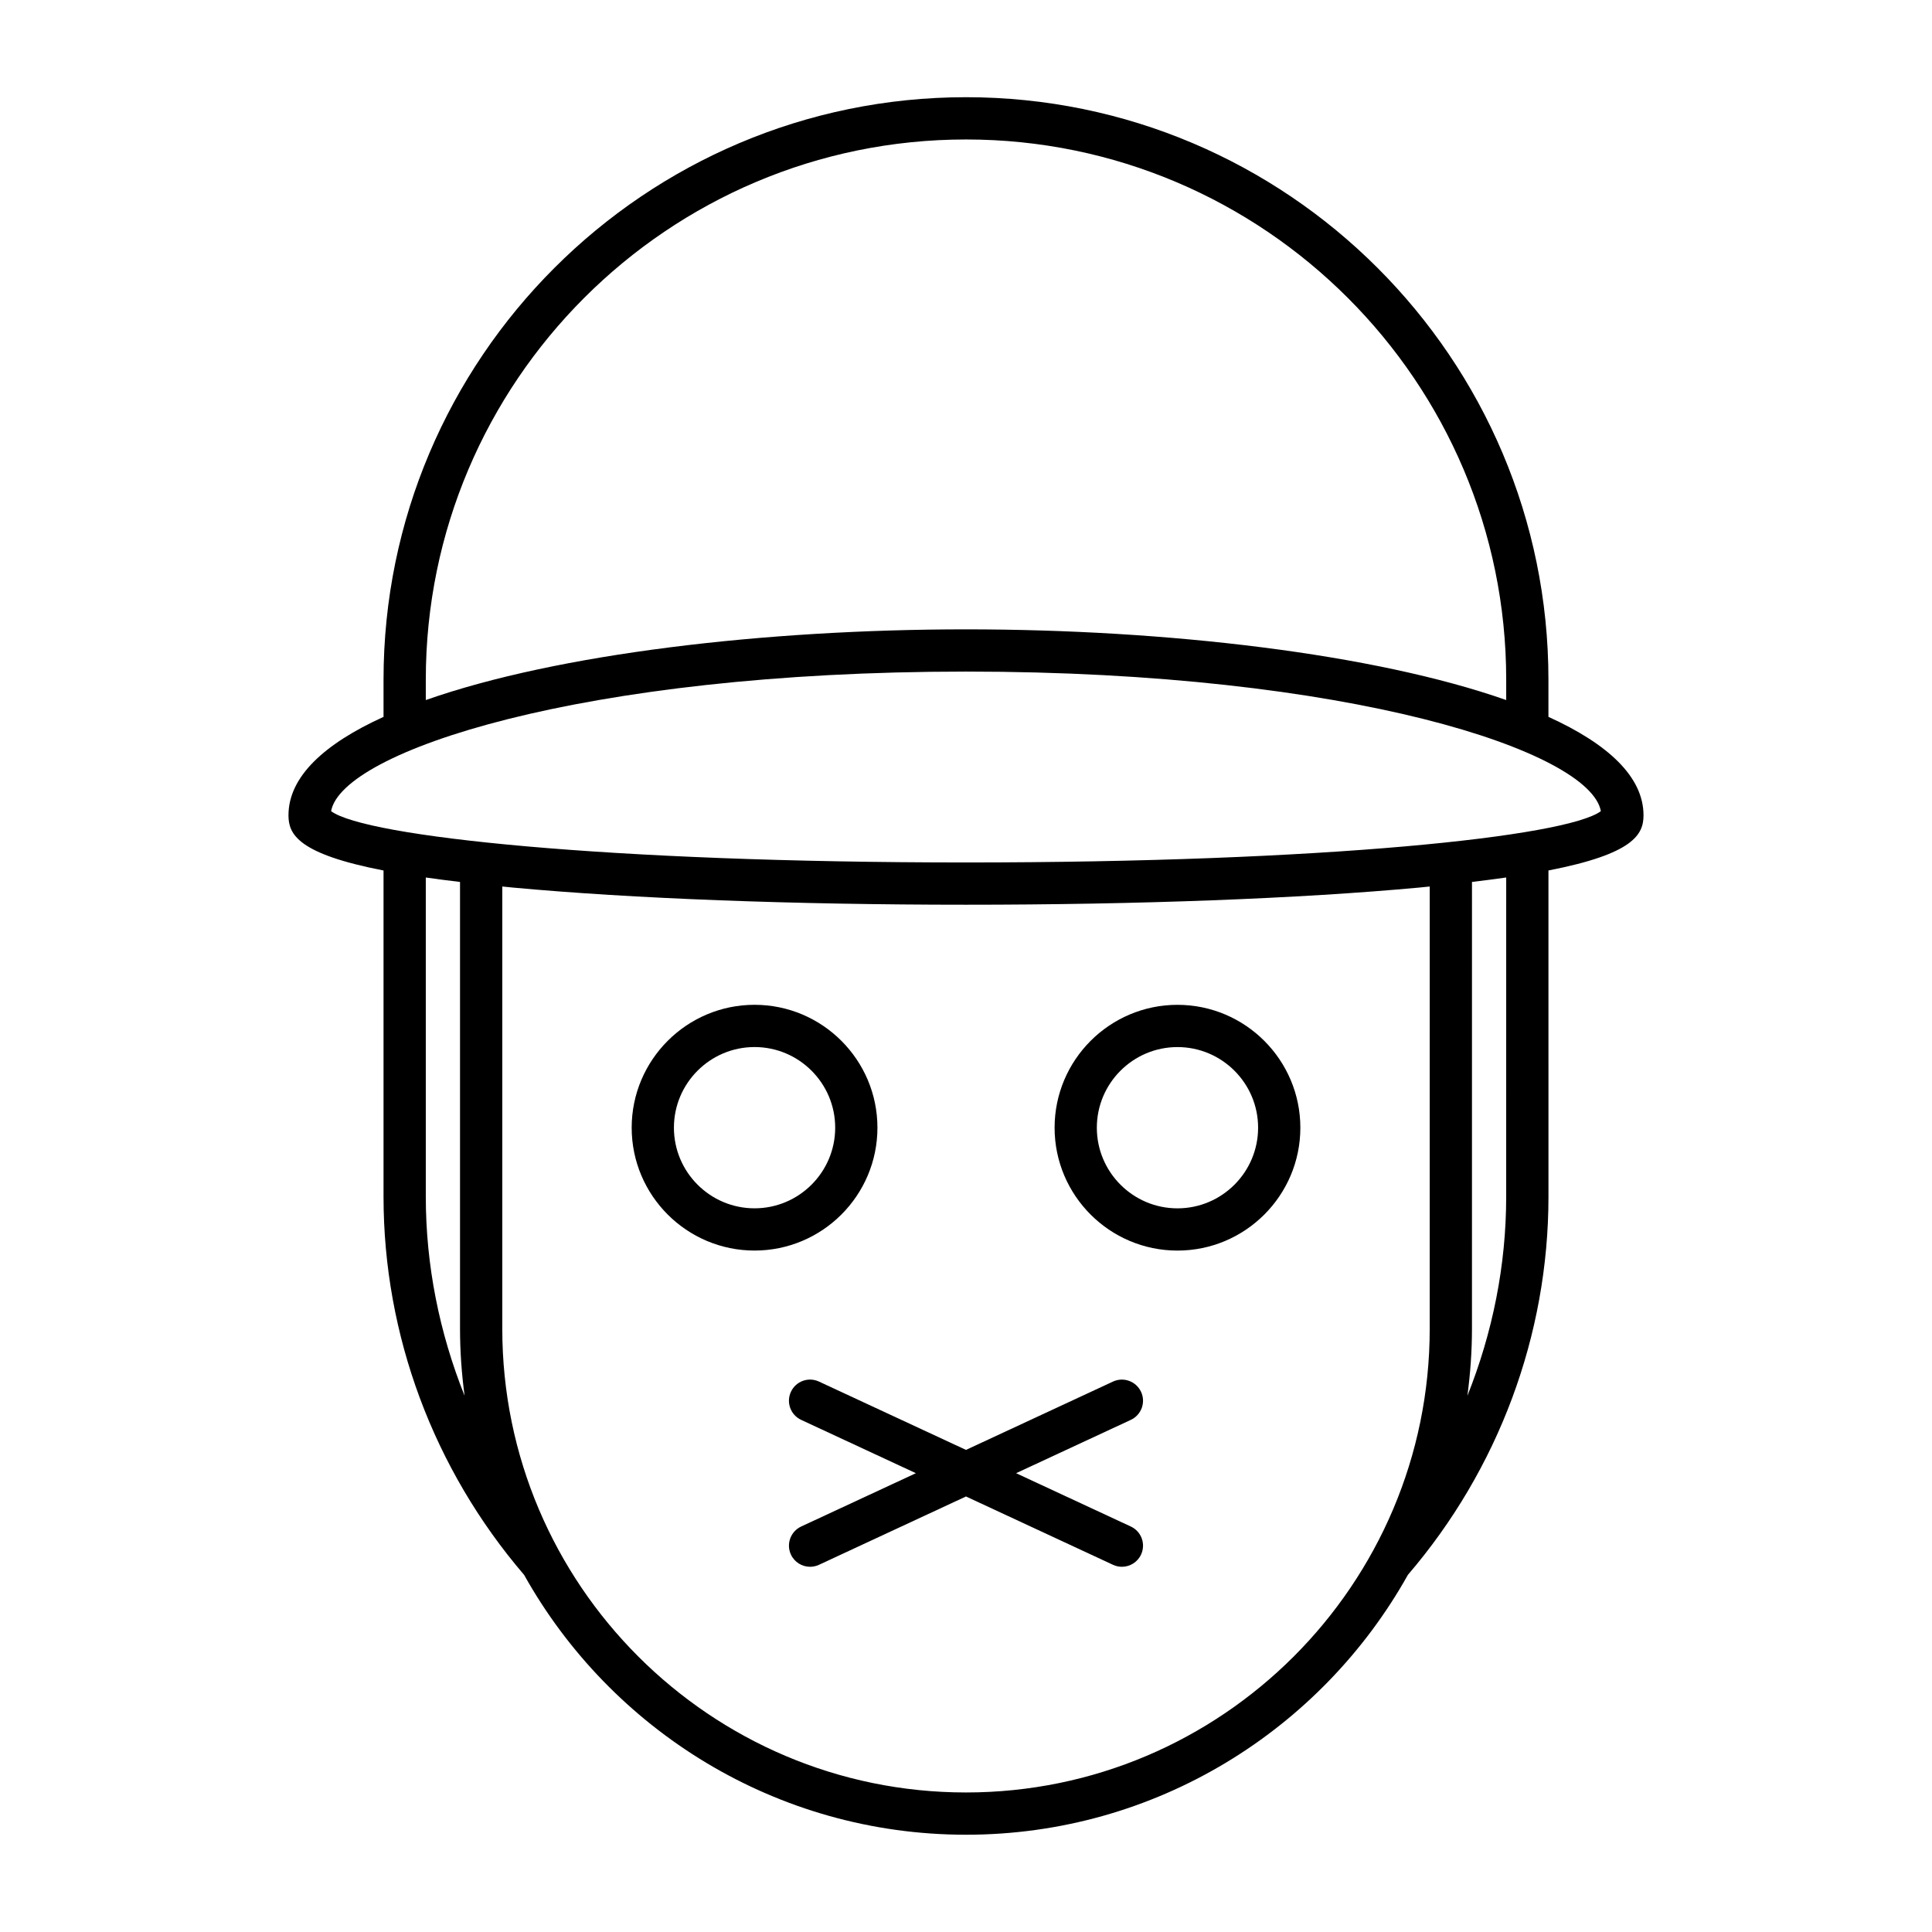 <?xml version="1.0" encoding="UTF-8"?>
<!-- Uploaded to: ICON Repo, www.iconrepo.com, Generator: ICON Repo Mixer Tools -->
<svg fill="#000000" width="800px" height="800px" version="1.1" viewBox="144 144 512 512" xmlns="http://www.w3.org/2000/svg">
 <g>
  <path d="m554.35 333.98v-9.859c0-85.113-69.242-154.36-154.35-154.36-85.113 0-154.36 69.242-154.36 154.36v9.859c-15.707 7.137-25.191 15.855-25.191 26.09 0 5.043 2.543 10.219 25.191 14.621v86.434c0 36.695 13.246 72.234 37.25 100.23 22.953 41.043 66.828 68.867 117.11 68.867s94.156-27.828 117.11-68.875c24.004-27.988 37.25-63.527 37.25-100.23l-0.004-86.434c22.648-4.402 25.191-9.578 25.191-14.621 0-10.23-9.484-18.949-25.191-26.086zm-297.51-9.859c0-78.938 64.219-143.16 143.16-143.16 78.938 0 143.16 64.219 143.16 143.16v5.402c-34.926-12.293-90.043-18.738-143.16-18.738-53.121 0-108.24 6.445-143.16 18.738zm0 137v-84.574c2.797 0.402 5.828 0.797 9.07 1.18v118.41c0 6.023 0.438 11.941 1.211 17.758-6.676-16.691-10.281-34.562-10.281-52.77zm266.05 35.012c0 67.762-55.129 122.89-122.89 122.89s-122.89-55.129-122.89-122.89l0.004-117.2c0.953 0.094 1.805 0.188 2.789 0.281 31.711 2.934 74.367 4.547 120.1 4.547 45.738 0 88.391-1.617 120.1-4.547 0.984-0.09 1.836-0.188 2.789-0.281zm20.266-35.012c0 18.211-3.606 36.082-10.281 52.773 0.773-5.816 1.211-11.738 1.211-17.762l0.004-118.41c3.242-0.387 6.269-0.777 9.07-1.18zm-143.16-88.559c-95.016 0-159.09-6.82-168.25-13.594 2.836-15.809 66.32-36.992 168.25-36.992s165.41 21.184 168.25 36.992c-9.156 6.773-73.238 13.594-168.25 13.594z"/>
  <path d="m376.53 442.85c0-17.957-14.609-32.566-32.566-32.566-17.957 0-32.562 14.609-32.562 32.566 0 17.957 14.605 32.562 32.562 32.562 17.957 0 32.566-14.605 32.566-32.562zm-32.566 21.367c-11.781 0-21.367-9.586-21.367-21.367 0-11.785 9.586-21.371 21.367-21.371 11.785 0 21.371 9.586 21.371 21.371 0 11.781-9.586 21.367-21.371 21.367z"/>
  <path d="m456.04 410.29c-17.957 0-32.562 14.609-32.562 32.566 0 17.957 14.605 32.562 32.562 32.562 17.957 0 32.566-14.605 32.566-32.562 0-17.953-14.613-32.566-32.566-32.566zm0 53.934c-11.781 0-21.367-9.586-21.367-21.367 0-11.785 9.586-21.371 21.367-21.371 11.785 0 21.371 9.586 21.371 21.371-0.004 11.781-9.59 21.367-21.371 21.367z"/>
  <path d="m446.39 512.85c-1.305-2.805-4.637-4.019-7.434-2.719l-38.961 18.109-38.961-18.109c-2.809-1.309-6.133-0.09-7.434 2.719-1.305 2.801-0.086 6.133 2.719 7.434l30.398 14.129-30.398 14.129c-2.805 1.305-4.019 4.633-2.719 7.434 0.949 2.043 2.969 3.238 5.078 3.238 0.789 0 1.594-0.168 2.356-0.523l38.961-18.109 38.961 18.109c0.762 0.355 1.566 0.523 2.356 0.523 2.109 0 4.129-1.195 5.078-3.238 1.305-2.801 0.086-6.133-2.719-7.434l-30.398-14.129 30.398-14.129c2.805-1.301 4.023-4.629 2.719-7.434z"/>
 </g>
</svg>